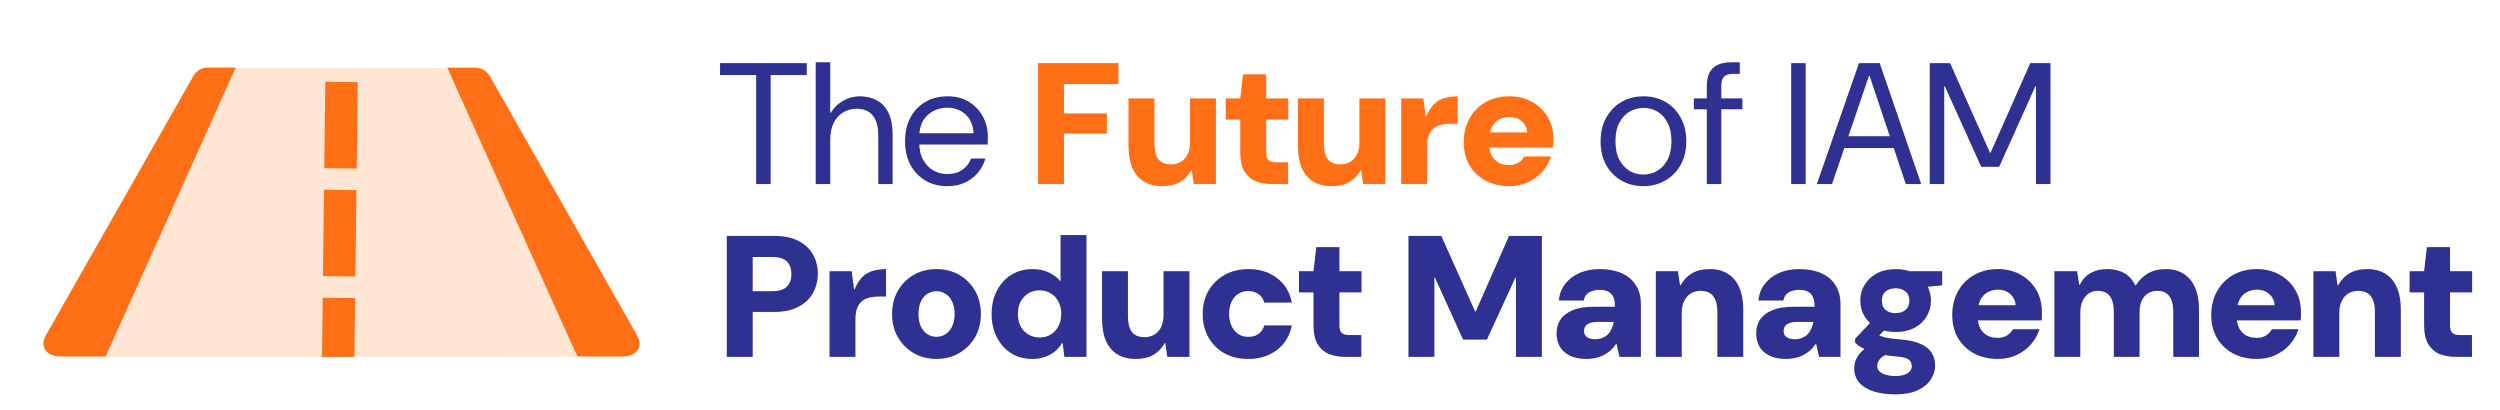 <?xml version="1.0" encoding="UTF-8"?> <svg xmlns="http://www.w3.org/2000/svg" width="463" height="76" viewBox="0 0 463 76" fill="none"><path d="M140.04 34.092V13.9H133.352V11.692H149.416V13.9H142.728V34.092H140.04ZM151.07 34.092V11.532H153.758V20.876H153.854C154.472 19.894 155.251 19.148 156.19 18.636C157.128 18.102 158.142 17.836 159.23 17.836C160.446 17.836 161.512 18.092 162.43 18.604C163.347 19.094 164.051 19.862 164.542 20.908C165.054 21.932 165.31 23.233 165.31 24.812V34.092H162.654V25.1C162.654 23.457 162.312 22.22 161.63 21.388C160.968 20.556 159.976 20.14 158.654 20.14C157.736 20.14 156.904 20.364 156.158 20.812C155.411 21.26 154.824 21.91 154.398 22.764C153.971 23.596 153.758 24.63 153.758 25.868V34.092H151.07ZM175.425 34.476C173.91 34.476 172.566 34.134 171.393 33.452C170.22 32.748 169.292 31.777 168.609 30.54C167.948 29.281 167.617 27.82 167.617 26.156C167.617 24.47 167.948 23.009 168.609 21.772C169.27 20.534 170.188 19.574 171.361 18.892C172.556 18.188 173.932 17.836 175.489 17.836C177.046 17.836 178.38 18.188 179.489 18.892C180.598 19.574 181.452 20.481 182.049 21.612C182.646 22.721 182.945 23.937 182.945 25.26C182.945 25.473 182.945 25.708 182.945 25.964C182.945 26.198 182.934 26.465 182.913 26.764H169.633V24.684H180.289C180.225 23.19 179.734 22.028 178.817 21.196C177.921 20.364 176.79 19.948 175.425 19.948C174.508 19.948 173.654 20.15 172.865 20.556C172.076 20.961 171.436 21.569 170.945 22.38C170.476 23.19 170.241 24.204 170.241 25.42V26.316C170.241 27.638 170.486 28.737 170.977 29.612C171.468 30.486 172.108 31.148 172.897 31.596C173.708 32.022 174.55 32.236 175.425 32.236C176.534 32.236 177.462 31.98 178.209 31.468C178.956 30.956 179.5 30.252 179.841 29.356H182.497C182.22 30.337 181.761 31.212 181.121 31.98C180.481 32.748 179.681 33.356 178.721 33.804C177.782 34.252 176.684 34.476 175.425 34.476ZM304.334 34.476C302.84 34.476 301.496 34.134 300.302 33.452C299.107 32.769 298.158 31.809 297.454 30.572C296.771 29.313 296.43 27.841 296.43 26.156C296.43 24.47 296.782 23.009 297.486 21.772C298.19 20.513 299.139 19.542 300.334 18.86C301.55 18.177 302.904 17.836 304.398 17.836C305.891 17.836 307.235 18.177 308.43 18.86C309.624 19.542 310.563 20.513 311.246 21.772C311.95 23.009 312.302 24.47 312.302 26.156C312.302 27.841 311.95 29.313 311.246 30.572C310.542 31.809 309.582 32.769 308.366 33.452C307.171 34.134 305.827 34.476 304.334 34.476ZM304.334 32.332C305.251 32.332 306.104 32.108 306.894 31.66C307.683 31.19 308.323 30.508 308.814 29.612C309.304 28.694 309.55 27.542 309.55 26.156C309.55 24.769 309.304 23.617 308.814 22.7C308.344 21.782 307.715 21.1 306.926 20.652C306.136 20.204 305.294 19.98 304.398 19.98C303.502 19.98 302.648 20.204 301.838 20.652C301.048 21.1 300.408 21.782 299.918 22.7C299.427 23.617 299.182 24.769 299.182 26.156C299.182 27.542 299.427 28.694 299.918 29.612C300.408 30.508 301.038 31.19 301.806 31.66C302.595 32.108 303.438 32.332 304.334 32.332ZM316.097 34.092V15.948C316.097 14.924 316.268 14.092 316.609 13.452C316.951 12.79 317.452 12.31 318.113 12.012C318.796 11.692 319.628 11.532 320.609 11.532H322.209V13.676H321.025C320.215 13.676 319.639 13.846 319.297 14.188C318.956 14.508 318.785 15.073 318.785 15.884V34.092H316.097ZM313.697 20.236V18.22H322.689V20.236H313.697ZM331.727 34.092V11.692H334.415V34.092H331.727ZM336.477 34.092L344.285 11.692H348.125L355.805 34.092H352.957L346.237 14.028H346.141L339.293 34.092H336.477ZM340.253 27.404L341.021 25.228H351.165L351.933 27.404H340.253ZM357.383 34.092V11.692H361.159L368.551 28.3H368.647L376.007 11.692H379.751V34.092H377.063V15.948H376.967L370.247 30.892H366.919L360.167 15.948H360.071V34.092H357.383ZM134.6 66.092V43.692H143.336C145.171 43.692 146.685 44.001 147.88 44.62C149.075 45.238 149.971 46.081 150.568 47.148C151.165 48.193 151.464 49.398 151.464 50.764C151.464 51.98 151.176 53.121 150.6 54.188C150.045 55.254 149.16 56.118 147.944 56.78C146.749 57.441 145.213 57.772 143.336 57.772H139.4V66.092H134.6ZM139.4 53.932H143.016C144.275 53.932 145.181 53.644 145.736 53.068C146.291 52.492 146.568 51.724 146.568 50.764C146.568 49.761 146.291 48.982 145.736 48.428C145.181 47.873 144.275 47.596 143.016 47.596H139.4V53.932ZM153.628 66.092V50.22H157.724L158.172 53.58H158.268C158.695 52.577 159.186 51.809 159.74 51.276C160.316 50.721 160.967 50.348 161.692 50.156C162.439 49.942 163.239 49.836 164.092 49.836V54.924H162.78C162.098 54.924 161.479 54.998 160.924 55.148C160.391 55.276 159.932 55.51 159.548 55.852C159.186 56.172 158.908 56.609 158.716 57.164C158.524 57.718 158.428 58.39 158.428 59.18V66.092H153.628ZM173.435 66.476C171.899 66.476 170.501 66.124 169.243 65.42C168.005 64.694 167.024 63.713 166.299 62.476C165.573 61.217 165.211 59.777 165.211 58.156C165.211 56.534 165.573 55.094 166.299 53.836C167.024 52.577 168.005 51.596 169.243 50.892C170.501 50.188 171.899 49.836 173.435 49.836C174.992 49.836 176.389 50.188 177.627 50.892C178.864 51.596 179.845 52.577 180.571 53.836C181.296 55.094 181.659 56.534 181.659 58.156C181.659 59.777 181.296 61.217 180.571 62.476C179.845 63.713 178.853 64.694 177.595 65.42C176.357 66.124 174.971 66.476 173.435 66.476ZM173.435 62.38C174.053 62.38 174.608 62.22 175.099 61.9C175.611 61.58 176.016 61.11 176.315 60.492C176.635 59.873 176.795 59.094 176.795 58.156C176.795 57.217 176.635 56.438 176.315 55.82C176.016 55.18 175.611 54.71 175.099 54.412C174.608 54.092 174.064 53.932 173.467 53.932C172.848 53.932 172.283 54.092 171.771 54.412C171.259 54.71 170.853 55.18 170.555 55.82C170.256 56.438 170.107 57.217 170.107 58.156C170.107 59.073 170.256 59.852 170.555 60.492C170.853 61.11 171.259 61.58 171.771 61.9C172.283 62.22 172.837 62.38 173.435 62.38ZM191.168 66.476C189.696 66.476 188.395 66.124 187.264 65.42C186.134 64.694 185.248 63.702 184.608 62.444C183.968 61.185 183.648 59.756 183.648 58.156C183.648 56.534 183.968 55.105 184.608 53.868C185.248 52.609 186.134 51.628 187.264 50.924C188.416 50.198 189.739 49.836 191.232 49.836C192.384 49.836 193.398 50.049 194.272 50.476C195.168 50.902 195.883 51.446 196.416 52.108V43.532H201.216V66.092H197.12L196.8 63.532H196.704C196.342 64.129 195.894 64.652 195.36 65.1C194.827 65.526 194.219 65.857 193.536 66.092C192.854 66.348 192.064 66.476 191.168 66.476ZM192.544 62.508C193.334 62.508 194.027 62.316 194.624 61.932C195.243 61.548 195.712 61.036 196.032 60.396C196.374 59.734 196.544 58.977 196.544 58.124C196.544 57.27 196.374 56.524 196.032 55.884C195.712 55.222 195.243 54.71 194.624 54.348C194.027 53.964 193.323 53.772 192.512 53.772C191.744 53.772 191.051 53.964 190.432 54.348C189.814 54.732 189.334 55.254 188.992 55.916C188.672 56.556 188.512 57.292 188.512 58.124C188.512 58.977 188.672 59.734 188.992 60.396C189.334 61.036 189.814 61.548 190.432 61.932C191.051 62.316 191.755 62.508 192.544 62.508ZM210.301 66.476C208.978 66.476 207.847 66.188 206.909 65.612C205.991 65.036 205.287 64.193 204.797 63.084C204.327 61.974 204.093 60.62 204.093 59.02V50.22H208.893V58.572C208.893 59.809 209.127 60.769 209.597 61.452C210.087 62.113 210.887 62.444 211.997 62.444C212.679 62.444 213.277 62.284 213.789 61.964C214.322 61.644 214.738 61.185 215.037 60.588C215.335 59.969 215.485 59.244 215.485 58.412V50.22H220.285V66.092H216.189L215.805 63.532H215.709C215.218 64.449 214.525 65.174 213.629 65.708C212.754 66.22 211.645 66.476 210.301 66.476ZM231.19 66.476C229.505 66.476 228.022 66.124 226.742 65.42C225.483 64.694 224.502 63.713 223.798 62.476C223.094 61.217 222.742 59.777 222.742 58.156C222.742 56.534 223.094 55.105 223.798 53.868C224.523 52.63 225.515 51.649 226.774 50.924C228.054 50.198 229.537 49.836 231.222 49.836C233.313 49.836 235.073 50.39 236.502 51.5C237.953 52.588 238.87 54.102 239.254 56.044H234.134C233.963 55.361 233.611 54.838 233.078 54.476C232.545 54.092 231.905 53.9 231.158 53.9C230.475 53.9 229.867 54.07 229.334 54.412C228.801 54.753 228.385 55.244 228.086 55.884C227.787 56.524 227.638 57.281 227.638 58.156C227.638 58.796 227.723 59.372 227.894 59.884C228.065 60.396 228.31 60.844 228.63 61.228C228.95 61.612 229.323 61.9 229.75 62.092C230.177 62.284 230.646 62.38 231.158 62.38C231.67 62.38 232.118 62.305 232.502 62.156C232.907 61.985 233.249 61.74 233.526 61.42C233.825 61.1 234.027 60.716 234.134 60.268H239.254C238.87 62.166 237.953 63.681 236.502 64.812C235.051 65.921 233.281 66.476 231.19 66.476ZM249.179 66.092C248.005 66.092 246.971 65.91 246.075 65.548C245.2 65.164 244.507 64.545 243.995 63.692C243.504 62.838 243.259 61.676 243.259 60.204V54.156H240.571V50.22H243.259L243.771 45.772H248.059V50.22H252.155V54.156H248.059V60.268C248.059 60.929 248.208 61.398 248.507 61.676C248.805 61.932 249.296 62.06 249.979 62.06H252.123V66.092H249.179ZM260.85 66.092V43.692H266.93L273.202 57.708H273.298L279.474 43.692H285.554V66.092H280.754V51.404H280.658L275.378 62.892H270.962L265.746 51.404H265.65V66.092H260.85ZM293.844 66.476C292.564 66.476 291.508 66.262 290.676 65.836C289.844 65.409 289.236 64.844 288.852 64.14C288.468 63.414 288.276 62.614 288.276 61.74C288.276 60.78 288.511 59.937 288.98 59.212C289.471 58.465 290.228 57.878 291.252 57.452C292.276 57.025 293.588 56.812 295.188 56.812H299.092C299.092 56.086 298.996 55.5 298.804 55.052C298.612 54.582 298.303 54.241 297.876 54.028C297.471 53.793 296.927 53.676 296.244 53.676C295.498 53.676 294.847 53.836 294.292 54.156C293.759 54.476 293.428 54.977 293.3 55.66H288.692C288.799 54.486 289.183 53.473 289.844 52.62C290.506 51.745 291.38 51.062 292.468 50.572C293.578 50.081 294.847 49.836 296.276 49.836C297.812 49.836 299.146 50.081 300.276 50.572C301.428 51.062 302.314 51.798 302.932 52.78C303.572 53.74 303.892 54.924 303.892 56.332V66.092H299.924L299.38 63.692H299.284C298.986 64.161 298.644 64.566 298.26 64.908C297.876 65.249 297.45 65.537 296.98 65.772C296.532 66.006 296.042 66.177 295.508 66.284C294.996 66.412 294.442 66.476 293.844 66.476ZM295.444 62.828C295.956 62.828 296.404 62.742 296.788 62.572C297.194 62.401 297.535 62.177 297.812 61.9C298.09 61.601 298.314 61.26 298.484 60.876C298.655 60.492 298.783 60.076 298.868 59.628H295.764C295.21 59.628 294.751 59.702 294.388 59.852C294.047 59.98 293.791 60.172 293.62 60.428C293.45 60.662 293.364 60.95 293.364 61.292C293.364 61.633 293.45 61.921 293.62 62.156C293.791 62.369 294.036 62.54 294.356 62.668C294.676 62.774 295.039 62.828 295.444 62.828ZM306.66 66.092V50.22H310.756L311.14 52.844H311.236C311.748 51.905 312.441 51.169 313.316 50.636C314.212 50.102 315.321 49.836 316.644 49.836C317.988 49.836 319.118 50.134 320.036 50.732C320.953 51.308 321.646 52.15 322.116 53.26C322.606 54.348 322.852 55.692 322.852 57.292V66.092H318.052V57.74C318.052 56.502 317.806 55.553 317.316 54.892C316.846 54.209 316.057 53.868 314.948 53.868C314.265 53.868 313.657 54.028 313.124 54.348C312.612 54.668 312.206 55.137 311.908 55.756C311.609 56.353 311.46 57.078 311.46 57.932V66.092H306.66ZM330.813 66.476C329.533 66.476 328.477 66.262 327.645 65.836C326.813 65.409 326.205 64.844 325.821 64.14C325.437 63.414 325.245 62.614 325.245 61.74C325.245 60.78 325.48 59.937 325.949 59.212C326.44 58.465 327.197 57.878 328.221 57.452C329.245 57.025 330.557 56.812 332.157 56.812H336.061C336.061 56.086 335.965 55.5 335.773 55.052C335.581 54.582 335.272 54.241 334.845 54.028C334.44 53.793 333.896 53.676 333.213 53.676C332.466 53.676 331.816 53.836 331.261 54.156C330.728 54.476 330.397 54.977 330.269 55.66H325.661C325.768 54.486 326.152 53.473 326.813 52.62C327.474 51.745 328.349 51.062 329.437 50.572C330.546 50.081 331.816 49.836 333.245 49.836C334.781 49.836 336.114 50.081 337.245 50.572C338.397 51.062 339.282 51.798 339.901 52.78C340.541 53.74 340.861 54.924 340.861 56.332V66.092H336.893L336.349 63.692H336.253C335.954 64.161 335.613 64.566 335.229 64.908C334.845 65.249 334.418 65.537 333.949 65.772C333.501 66.006 333.01 66.177 332.477 66.284C331.965 66.412 331.41 66.476 330.813 66.476ZM332.413 62.828C332.925 62.828 333.373 62.742 333.757 62.572C334.162 62.401 334.504 62.177 334.781 61.9C335.058 61.601 335.282 61.26 335.453 60.876C335.624 60.492 335.752 60.076 335.837 59.628H332.733C332.178 59.628 331.72 59.702 331.357 59.852C331.016 59.98 330.76 60.172 330.589 60.428C330.418 60.662 330.333 60.95 330.333 61.292C330.333 61.633 330.418 61.921 330.589 62.156C330.76 62.369 331.005 62.54 331.325 62.668C331.645 62.774 332.008 62.828 332.413 62.828ZM351.052 73.036C349.495 73.036 348.14 72.854 346.988 72.492C345.858 72.129 344.972 71.585 344.332 70.86C343.714 70.134 343.404 69.26 343.404 68.236C343.404 67.425 343.618 66.678 344.044 65.996C344.492 65.313 345.122 64.705 345.932 64.172C346.743 63.638 347.714 63.19 348.844 62.828L350.38 65.26C349.463 65.537 348.78 65.889 348.332 66.316C347.884 66.742 347.66 67.233 347.66 67.788C347.66 68.193 347.81 68.534 348.108 68.812C348.407 69.089 348.812 69.292 349.324 69.42C349.836 69.569 350.412 69.644 351.052 69.644C351.671 69.644 352.194 69.569 352.62 69.42C353.068 69.292 353.42 69.089 353.676 68.812C353.932 68.534 354.06 68.214 354.06 67.852C354.06 67.318 353.879 66.902 353.516 66.604C353.154 66.305 352.428 66.113 351.34 66.028C350.316 65.942 349.388 65.825 348.556 65.676C347.724 65.505 346.978 65.302 346.316 65.068C345.676 64.833 345.122 64.577 344.652 64.3C344.183 64.022 343.82 63.745 343.564 63.468V62.732L347.084 59.02L349.996 60.044L346.124 64.204L347.564 61.996C347.778 62.06 348.002 62.134 348.236 62.22C348.471 62.305 348.748 62.39 349.068 62.476C349.41 62.54 349.836 62.614 350.348 62.7C350.86 62.764 351.5 62.828 352.268 62.892C353.655 63.02 354.796 63.286 355.692 63.692C356.61 64.076 357.282 64.609 357.708 65.292C358.156 65.953 358.38 66.774 358.38 67.756C358.38 68.63 358.114 69.473 357.58 70.284C357.068 71.094 356.268 71.756 355.18 72.268C354.092 72.78 352.716 73.036 351.052 73.036ZM351.084 61.484C349.74 61.484 348.578 61.228 347.596 60.716C346.615 60.182 345.858 59.478 345.324 58.604C344.791 57.729 344.524 56.748 344.524 55.66C344.524 54.593 344.791 53.622 345.324 52.748C345.858 51.873 346.615 51.169 347.596 50.636C348.578 50.102 349.74 49.836 351.084 49.836C352.428 49.836 353.591 50.102 354.572 50.636C355.554 51.169 356.3 51.873 356.812 52.748C357.346 53.622 357.612 54.593 357.612 55.66C357.612 56.748 357.346 57.729 356.812 58.604C356.3 59.478 355.554 60.182 354.572 60.716C353.591 61.228 352.428 61.484 351.084 61.484ZM351.052 57.996C351.799 57.996 352.407 57.804 352.876 57.42C353.367 57.036 353.612 56.46 353.612 55.692C353.612 54.924 353.367 54.348 352.876 53.964C352.407 53.58 351.81 53.388 351.084 53.388C350.338 53.388 349.719 53.58 349.228 53.964C348.759 54.348 348.524 54.924 348.524 55.692C348.524 56.46 348.759 57.036 349.228 57.42C349.719 57.804 350.327 57.996 351.052 57.996ZM353.708 53.42L353.004 50.22H359.692V52.844L353.708 53.42ZM370.003 66.476C368.339 66.476 366.867 66.134 365.587 65.452C364.328 64.769 363.336 63.82 362.611 62.604C361.907 61.366 361.555 59.948 361.555 58.348C361.555 56.705 361.907 55.244 362.611 53.964C363.315 52.684 364.296 51.681 365.555 50.956C366.835 50.209 368.317 49.836 370.003 49.836C371.581 49.836 372.979 50.177 374.195 50.86C375.432 51.542 376.403 52.481 377.107 53.676C377.811 54.87 378.163 56.246 378.163 57.804C378.163 58.017 378.163 58.262 378.163 58.54C378.163 58.796 378.141 59.062 378.099 59.34H364.947V56.524H373.299C373.235 55.67 372.893 54.977 372.275 54.444C371.677 53.91 370.931 53.644 370.035 53.644C369.331 53.644 368.691 53.804 368.115 54.124C367.56 54.422 367.112 54.892 366.771 55.532C366.451 56.15 366.291 56.95 366.291 57.932V58.86C366.291 59.585 366.44 60.236 366.739 60.812C367.037 61.366 367.464 61.804 368.019 62.124C368.573 62.422 369.213 62.572 369.939 62.572C370.643 62.572 371.229 62.422 371.699 62.124C372.168 61.825 372.531 61.441 372.787 60.972H377.715C377.395 61.996 376.872 62.924 376.147 63.756C375.421 64.588 374.536 65.249 373.491 65.74C372.445 66.23 371.283 66.476 370.003 66.476ZM380.472 66.092V50.22H384.664L385.08 52.748H385.176C385.645 51.788 386.307 51.062 387.16 50.572C388.035 50.081 389.059 49.836 390.232 49.836C391.021 49.836 391.747 49.942 392.408 50.156C393.069 50.348 393.656 50.668 394.168 51.116C394.68 51.542 395.107 52.118 395.448 52.844H395.544C396.141 51.905 396.888 51.169 397.784 50.636C398.701 50.102 399.821 49.836 401.144 49.836C402.445 49.836 403.544 50.134 404.44 50.732C405.357 51.308 406.051 52.15 406.52 53.26C407.011 54.348 407.256 55.692 407.256 57.292V66.092H402.488V57.74C402.488 56.502 402.253 55.553 401.784 54.892C401.315 54.209 400.568 53.868 399.544 53.868C398.861 53.868 398.275 54.028 397.784 54.348C397.315 54.646 396.941 55.084 396.664 55.66C396.387 56.236 396.248 56.94 396.248 57.772V66.092H391.48V57.74C391.48 56.502 391.245 55.553 390.776 54.892C390.307 54.209 389.549 53.868 388.504 53.868C387.885 53.868 387.331 54.028 386.84 54.348C386.349 54.668 385.965 55.137 385.688 55.756C385.411 56.353 385.272 57.078 385.272 57.932V66.092H380.472ZM417.971 66.476C416.307 66.476 414.835 66.134 413.555 65.452C412.297 64.769 411.305 63.82 410.579 62.604C409.875 61.366 409.523 59.948 409.523 58.348C409.523 56.705 409.875 55.244 410.579 53.964C411.283 52.684 412.265 51.681 413.523 50.956C414.803 50.209 416.286 49.836 417.971 49.836C419.55 49.836 420.947 50.177 422.163 50.86C423.401 51.542 424.371 52.481 425.075 53.676C425.779 54.87 426.131 56.246 426.131 57.804C426.131 58.017 426.131 58.262 426.131 58.54C426.131 58.796 426.11 59.062 426.067 59.34H412.915V56.524H421.267C421.203 55.67 420.862 54.977 420.243 54.444C419.646 53.91 418.899 53.644 418.003 53.644C417.299 53.644 416.659 53.804 416.083 54.124C415.529 54.422 415.081 54.892 414.739 55.532C414.419 56.15 414.259 56.95 414.259 57.932V58.86C414.259 59.585 414.409 60.236 414.707 60.812C415.006 61.366 415.433 61.804 415.987 62.124C416.542 62.422 417.182 62.572 417.907 62.572C418.611 62.572 419.198 62.422 419.667 62.124C420.137 61.825 420.499 61.441 420.755 60.972H425.683C425.363 61.996 424.841 62.924 424.115 63.756C423.39 64.588 422.505 65.249 421.459 65.74C420.414 66.23 419.251 66.476 417.971 66.476ZM428.441 66.092V50.22H432.537L432.921 52.844H433.017C433.529 51.905 434.222 51.169 435.097 50.636C435.993 50.102 437.102 49.836 438.425 49.836C439.769 49.836 440.899 50.134 441.817 50.732C442.734 51.308 443.427 52.15 443.897 53.26C444.387 54.348 444.633 55.692 444.633 57.292V66.092H439.833V57.74C439.833 56.502 439.587 55.553 439.097 54.892C438.627 54.209 437.838 53.868 436.729 53.868C436.046 53.868 435.438 54.028 434.905 54.348C434.393 54.668 433.987 55.137 433.689 55.756C433.39 56.353 433.241 57.078 433.241 57.932V66.092H428.441ZM454.866 66.092C453.693 66.092 452.658 65.91 451.762 65.548C450.888 65.164 450.194 64.545 449.682 63.692C449.192 62.838 448.946 61.676 448.946 60.204V54.156H446.258V50.22H448.946L449.458 45.772H453.746V50.22H457.842V54.156H453.746V60.268C453.746 60.929 453.896 61.398 454.194 61.676C454.493 61.932 454.984 62.06 455.666 62.06H457.81V66.092H454.866Z" fill="#2E3191"></path><path d="M192.256 34.092V11.692H207.136V15.564H197.056V21.004H204.992V24.748H197.056V34.092H192.256ZM215.207 34.476C213.884 34.476 212.753 34.188 211.815 33.612C210.897 33.036 210.193 32.193 209.703 31.084C209.233 29.974 208.999 28.62 208.999 27.02V18.22H213.799V26.572C213.799 27.809 214.033 28.769 214.503 29.452C214.993 30.113 215.793 30.444 216.903 30.444C217.585 30.444 218.183 30.284 218.695 29.964C219.228 29.644 219.644 29.185 219.943 28.588C220.241 27.969 220.391 27.244 220.391 26.412V18.22H225.191V34.092H221.095L220.711 31.532H220.615C220.124 32.449 219.431 33.174 218.535 33.708C217.66 34.22 216.551 34.476 215.207 34.476ZM235.616 34.092C234.443 34.092 233.408 33.91 232.512 33.548C231.638 33.164 230.944 32.545 230.432 31.692C229.942 30.838 229.696 29.676 229.696 28.204V22.156H227.008V18.22H229.696L230.208 13.772H234.496V18.22H238.592V22.156H234.496V28.268C234.496 28.929 234.646 29.398 234.944 29.676C235.243 29.932 235.734 30.06 236.416 30.06H238.56V34.092H235.616ZM246.582 34.476C245.259 34.476 244.128 34.188 243.19 33.612C242.272 33.036 241.568 32.193 241.078 31.084C240.608 29.974 240.374 28.62 240.374 27.02V18.22H245.174V26.572C245.174 27.809 245.408 28.769 245.878 29.452C246.368 30.113 247.168 30.444 248.278 30.444C248.96 30.444 249.558 30.284 250.07 29.964C250.603 29.644 251.019 29.185 251.318 28.588C251.616 27.969 251.766 27.244 251.766 26.412V18.22H256.566V34.092H252.47L252.086 31.532H251.99C251.499 32.449 250.806 33.174 249.91 33.708C249.035 34.22 247.926 34.476 246.582 34.476ZM259.503 34.092V18.22H263.599L264.047 21.58H264.143C264.57 20.577 265.061 19.809 265.615 19.276C266.191 18.721 266.842 18.348 267.567 18.156C268.314 17.942 269.114 17.836 269.967 17.836V22.924H268.655C267.973 22.924 267.354 22.998 266.799 23.148C266.266 23.276 265.807 23.51 265.423 23.852C265.061 24.172 264.783 24.609 264.591 25.164C264.399 25.718 264.303 26.39 264.303 27.18V34.092H259.503ZM279.534 34.476C277.87 34.476 276.398 34.134 275.118 33.452C273.859 32.769 272.867 31.82 272.142 30.604C271.438 29.366 271.086 27.948 271.086 26.348C271.086 24.705 271.438 23.244 272.142 21.964C272.846 20.684 273.827 19.681 275.086 18.956C276.366 18.209 277.848 17.836 279.534 17.836C281.112 17.836 282.51 18.177 283.726 18.86C284.963 19.542 285.934 20.481 286.638 21.676C287.342 22.87 287.694 24.246 287.694 25.804C287.694 26.017 287.694 26.262 287.694 26.54C287.694 26.796 287.672 27.062 287.63 27.34H274.478V24.524H282.83C282.766 23.67 282.424 22.977 281.806 22.444C281.208 21.91 280.462 21.644 279.566 21.644C278.862 21.644 278.222 21.804 277.646 22.124C277.091 22.422 276.643 22.892 276.302 23.532C275.982 24.15 275.822 24.95 275.822 25.932V26.86C275.822 27.585 275.971 28.236 276.27 28.812C276.568 29.366 276.995 29.804 277.55 30.124C278.104 30.422 278.744 30.572 279.47 30.572C280.174 30.572 280.76 30.422 281.23 30.124C281.699 29.825 282.062 29.441 282.318 28.972H287.246C286.926 29.996 286.403 30.924 285.678 31.756C284.952 32.588 284.067 33.249 283.022 33.74C281.976 34.23 280.814 34.476 279.534 34.476Z" fill="#FF6F16"></path><g clip-path="url(#clip0_2_51)"><path d="M11.305 66.015H16.471C17.712 66.015 19.565 66.006 19.565 66.006C19.565 66.006 20.399 64.178 20.723 63.441L42.659 14.731C42.918 14.182 43.656 12.518 43.656 12.518C43.656 12.518 41.932 12.515 41.188 12.515H38.605C37.215 12.515 36.34 13.123 35.744 14.195L8.523 62.048C7.41 63.87 8.205 66.015 11.305 66.015ZM110.02 66.031H115.226C118.286 66.031 119.081 63.887 117.968 62.064L90.786 14.211C90.15 13.139 89.276 12.532 87.885 12.532H85.302C84.636 12.532 82.854 12.521 82.854 12.521C82.854 12.521 83.563 14.133 83.832 14.748L105.768 63.458C106.094 64.2 106.968 66.011 106.968 66.011C106.968 66.011 108.787 66.031 110.02 66.031Z" fill="#FF6F16"></path><path d="M62.61 68.175L63.346 7.628" stroke="#FF6F16" stroke-width="6" stroke-linecap="square" stroke-dasharray="10 10"></path></g><path d="M115 66.084L12 66.092L38.074 12.521L89.227 12.573L115 66.084Z" fill="#FF6F16" fill-opacity="0.18"></path><defs><clipPath id="clip0_2_51"><rect width="116" height="53.571" fill="white" transform="translate(6 12.521)"></rect></clipPath></defs></svg> 